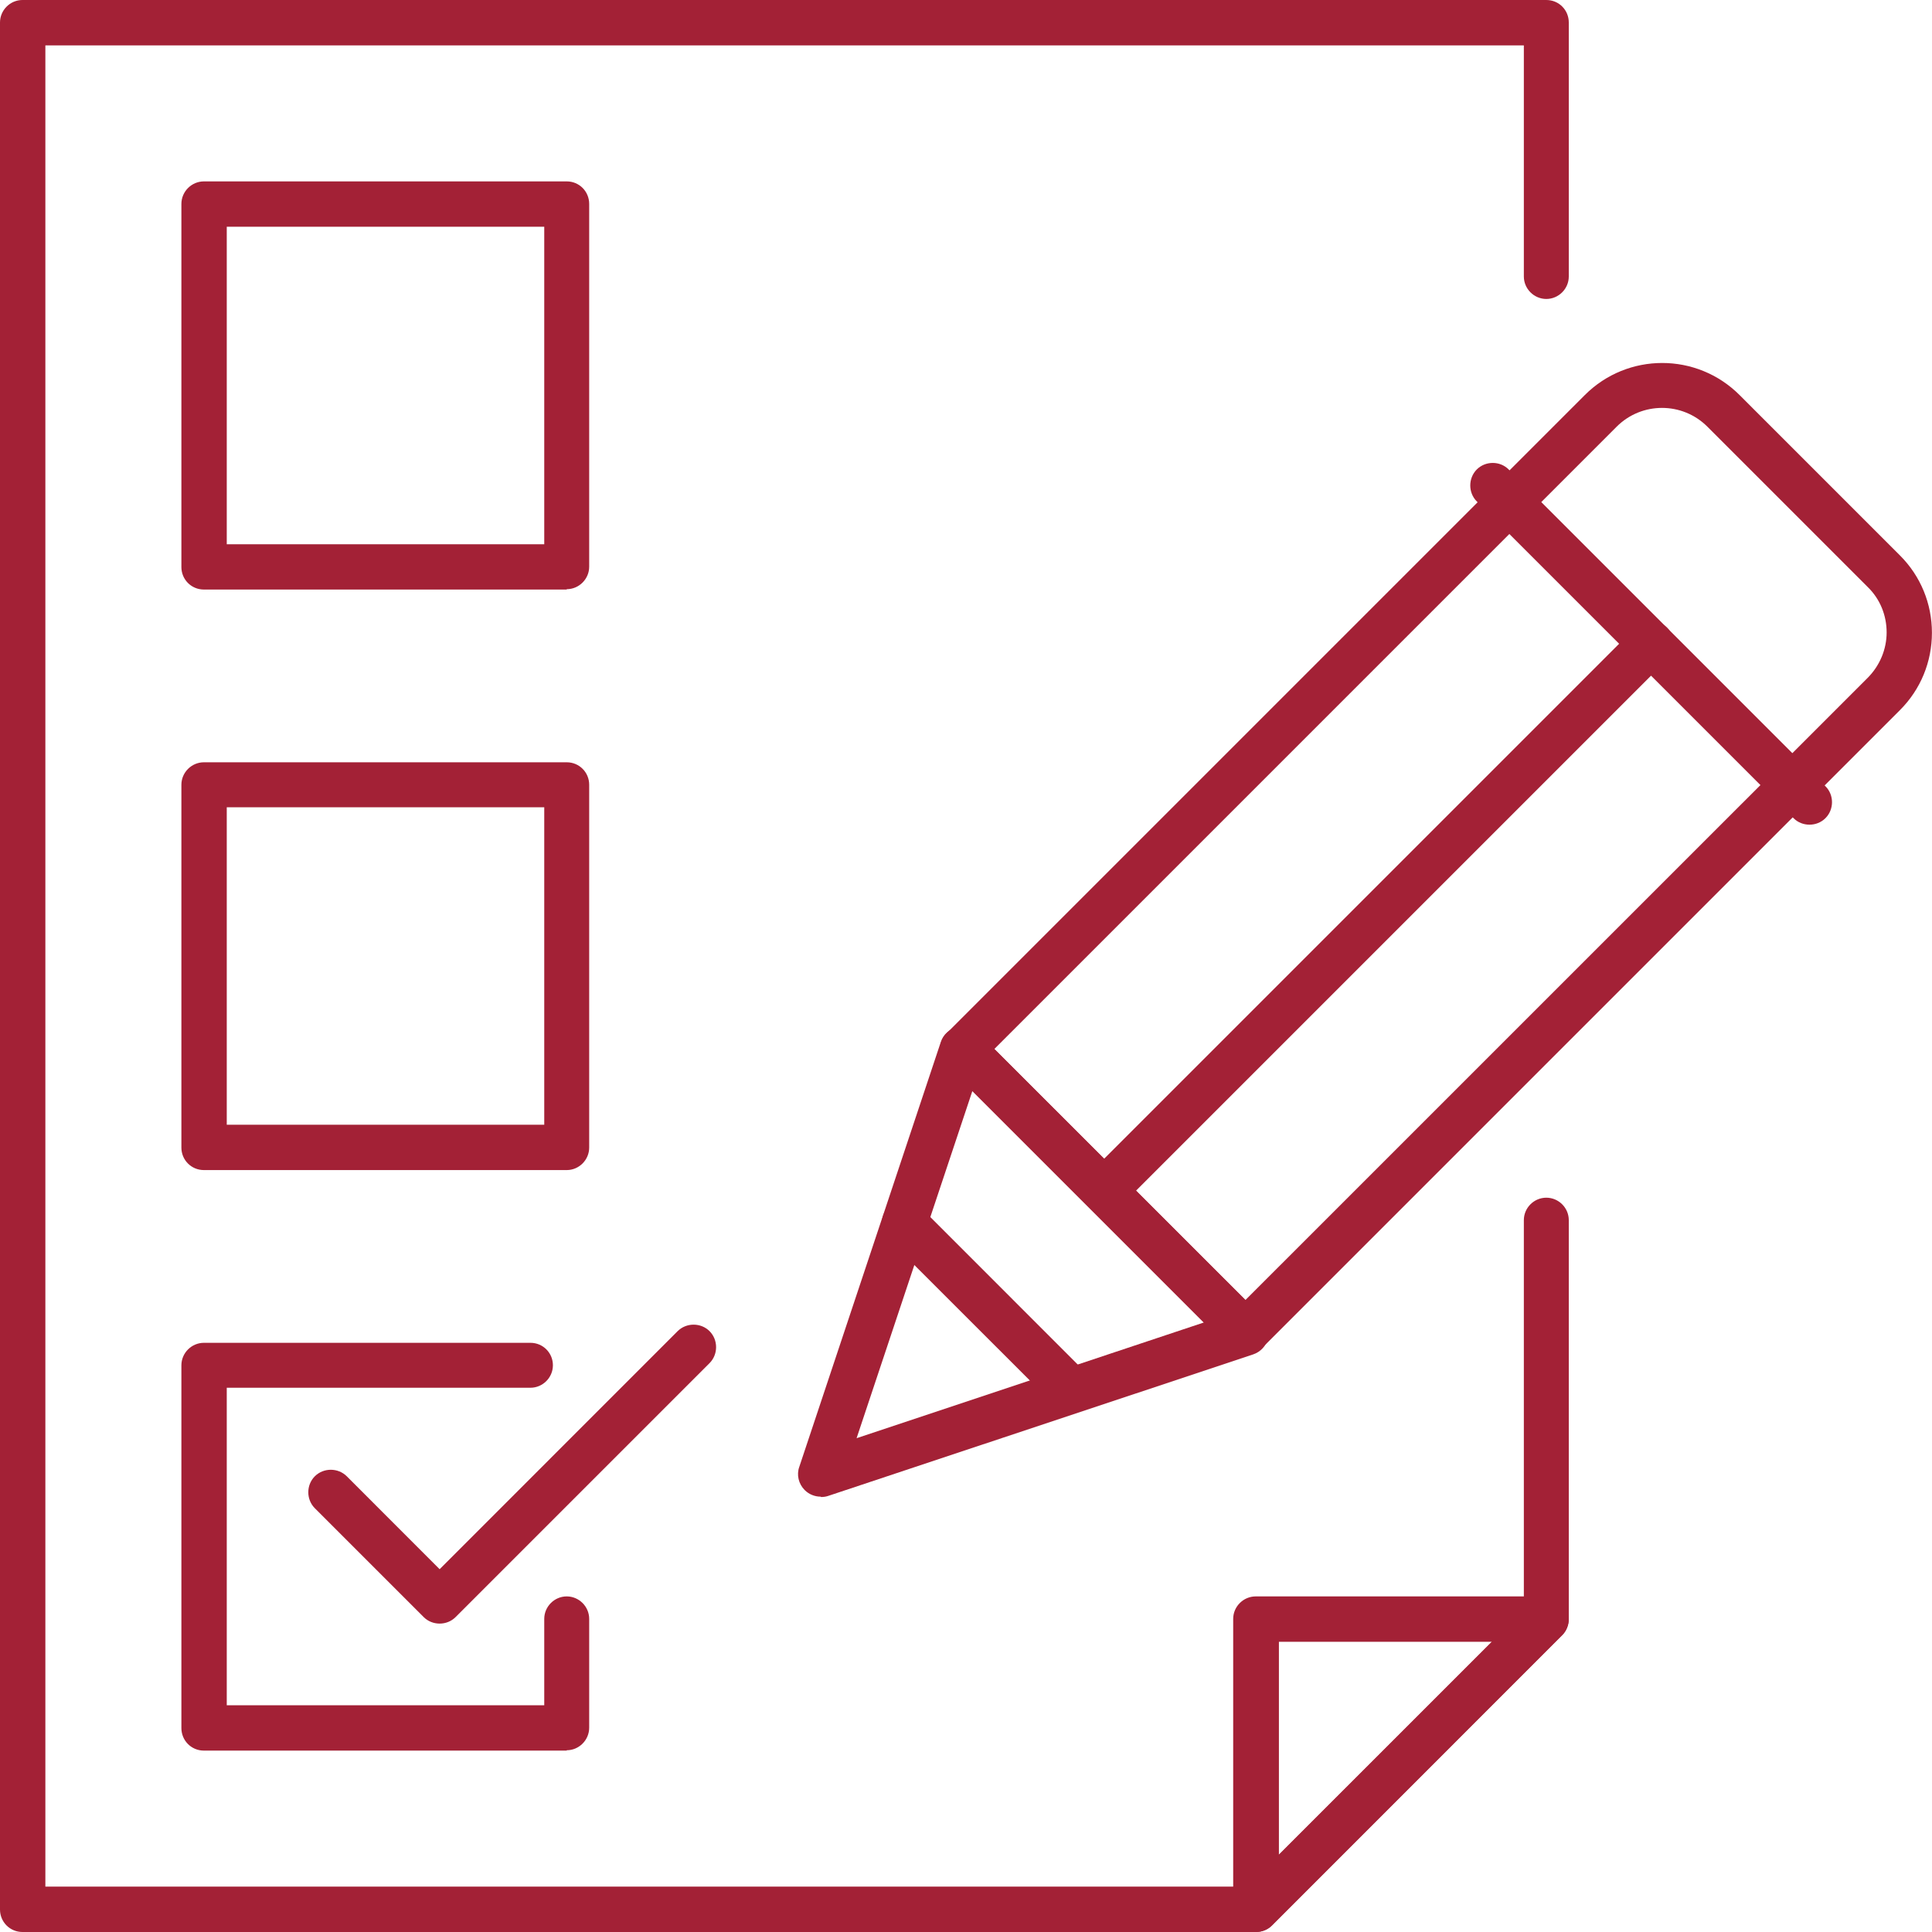 <svg width="27" height="27" viewBox="0 0 27 27" fill="none" xmlns="http://www.w3.org/2000/svg">
<g id="Layer_1" clip-path="url(#clip0_1560_2491)">
<g id="Group">
<path id="Vector" d="M17.411 18.938C17.325 18.938 17.249 18.902 17.188 18.847L13.228 14.887C13.106 14.765 13.106 14.562 13.228 14.441L22.147 5.522C22.745 4.923 23.714 4.923 24.312 5.522L26.553 7.763C26.842 8.052 26.999 8.437 26.999 8.843C26.999 9.248 26.842 9.634 26.553 9.923L17.634 18.842C17.573 18.902 17.492 18.933 17.411 18.933V18.938ZM13.897 14.659L17.406 18.167L26.102 9.472C26.269 9.304 26.366 9.076 26.366 8.838C26.366 8.599 26.274 8.371 26.102 8.204L23.861 5.963C23.511 5.613 22.943 5.613 22.593 5.963L13.897 14.659Z" fill="#A32136"/>
<path id="Vector_2" d="M11.469 20.916C11.388 20.916 11.307 20.885 11.246 20.824C11.16 20.738 11.13 20.611 11.17 20.5L13.148 14.562C13.183 14.456 13.269 14.38 13.376 14.354C13.482 14.329 13.594 14.359 13.675 14.441L17.635 18.401C17.711 18.477 17.746 18.593 17.721 18.7C17.696 18.806 17.62 18.892 17.513 18.928L11.576 20.905C11.545 20.916 11.51 20.921 11.474 20.921L11.469 20.916ZM13.589 15.247L11.971 20.099L16.824 18.482L13.589 15.247Z" fill="#A32136"/>
<path id="Vector_3" d="M15.627 16.758C15.546 16.758 15.465 16.727 15.404 16.666C15.282 16.545 15.282 16.342 15.404 16.22L22.852 8.772C22.974 8.65 23.177 8.65 23.298 8.772C23.42 8.893 23.42 9.096 23.298 9.218L15.85 16.666C15.789 16.727 15.708 16.758 15.627 16.758Z" fill="#A32136"/>
<path id="Vector_4" d="M25.288 11.525C25.207 11.525 25.125 11.495 25.065 11.434L20.638 7.007C20.517 6.886 20.517 6.683 20.638 6.561C20.76 6.439 20.963 6.439 21.084 6.561L25.511 10.988C25.633 11.109 25.633 11.312 25.511 11.434C25.45 11.495 25.369 11.525 25.288 11.525Z" fill="#A32136"/>
<path id="Vector_5" d="M14.976 19.744C14.895 19.744 14.814 19.714 14.753 19.653L12.415 17.316C12.294 17.194 12.294 16.991 12.415 16.869C12.537 16.748 12.74 16.748 12.862 16.869L15.199 19.207C15.321 19.328 15.321 19.531 15.199 19.653C15.138 19.714 15.057 19.744 14.976 19.744Z" fill="#A32136"/>
</g>
<path id="Vector_6" d="M17.554 27H0.314C0.137 27 0 26.858 0 26.686V0.314C0 0.142 0.142 0 0.314 0H21.61C21.788 0 21.924 0.142 21.924 0.314V3.864C21.924 4.036 21.782 4.178 21.61 4.178C21.438 4.178 21.296 4.036 21.296 3.864V0.634H0.634V26.366H17.427L21.296 22.497V17.052C21.296 16.879 21.438 16.738 21.61 16.738C21.782 16.738 21.924 16.879 21.924 17.052V22.629C21.924 22.715 21.889 22.797 21.833 22.852L17.777 26.909C17.716 26.97 17.635 27 17.554 27Z" fill="#A32136"/>
<path id="Vector_7" d="M17.554 27C17.513 27 17.473 26.99 17.432 26.975C17.316 26.924 17.234 26.812 17.234 26.681V22.624C17.234 22.452 17.376 22.31 17.549 22.31H21.605C21.732 22.31 21.849 22.386 21.899 22.508C21.95 22.624 21.919 22.761 21.828 22.852L17.772 26.909C17.711 26.97 17.63 27 17.549 27H17.554ZM17.873 22.944V25.92L20.85 22.944H17.873Z" fill="#A32136"/>
<path id="Vector_8" d="M7.92 8.239H2.85C2.672 8.239 2.535 8.097 2.535 7.925V2.85C2.535 2.677 2.677 2.535 2.85 2.535H7.92C8.097 2.535 8.234 2.677 8.234 2.85V7.92C8.234 8.092 8.092 8.234 7.92 8.234V8.239ZM3.169 7.606H7.606V3.169H3.169V7.606Z" fill="#A32136"/>
<path id="Vector_9" d="M7.92 16.352H2.85C2.672 16.352 2.535 16.21 2.535 16.038V10.967C2.535 10.795 2.677 10.653 2.85 10.653H7.92C8.097 10.653 8.234 10.795 8.234 10.967V16.038C8.234 16.21 8.092 16.352 7.92 16.352ZM3.169 15.718H7.606V11.282H3.169V15.718Z" fill="#A32136"/>
<path id="Vector_10" d="M7.92 24.465H2.85C2.672 24.465 2.535 24.323 2.535 24.15V19.08C2.535 18.908 2.677 18.766 2.85 18.766H7.413C7.59 18.766 7.727 18.908 7.727 19.08C7.727 19.252 7.585 19.394 7.413 19.394H3.169V23.831H7.606V22.624C7.606 22.452 7.748 22.31 7.92 22.31C8.092 22.31 8.234 22.452 8.234 22.624V24.145C8.234 24.318 8.092 24.46 7.92 24.46V24.465Z" fill="#A32136"/>
<path id="Vector_11" d="M6.144 22.69C6.063 22.69 5.982 22.66 5.921 22.599L4.4 21.078C4.278 20.956 4.278 20.753 4.4 20.631C4.522 20.51 4.724 20.51 4.846 20.631L6.144 21.93L9.47 18.603C9.592 18.482 9.795 18.482 9.916 18.603C10.038 18.725 10.038 18.928 9.916 19.05L6.367 22.599C6.306 22.66 6.225 22.69 6.144 22.69Z" fill="#A32136"/>
</g>
<defs>
<clipPath id="clip0_1560_2491">
<rect width="27" height="27" fill="white"/>
</clipPath>
</defs>
</svg>
